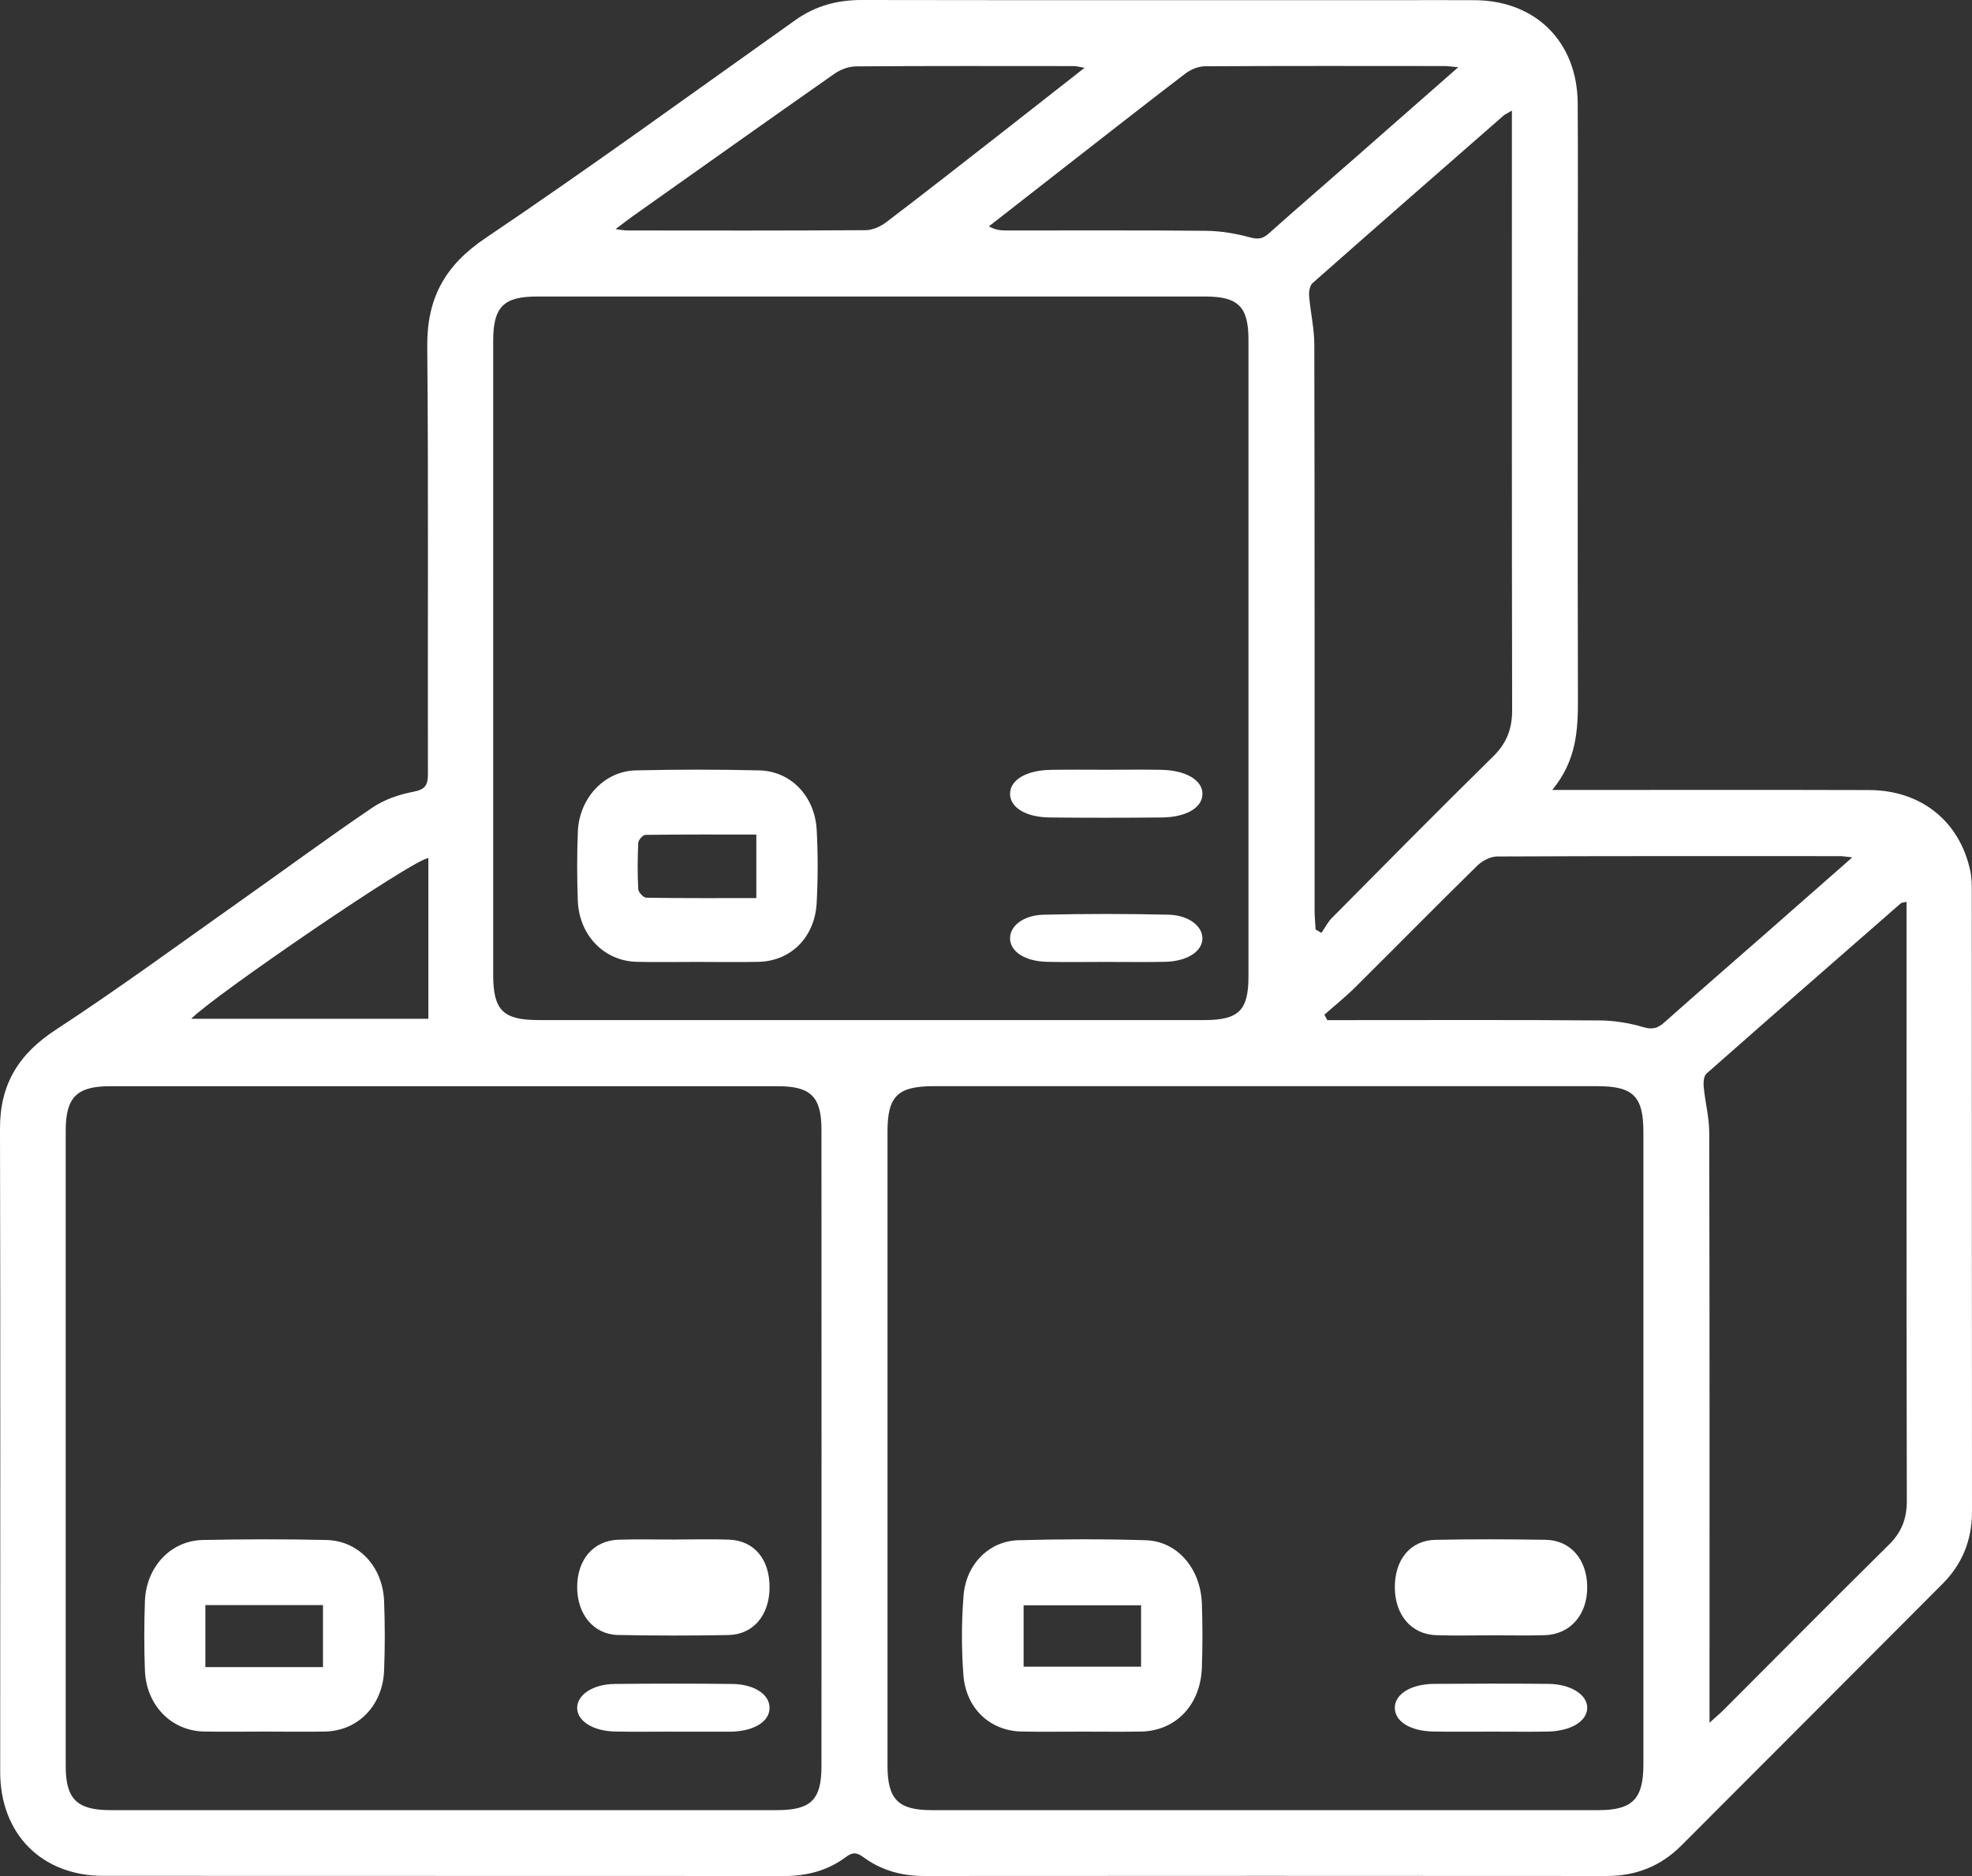<svg xmlns="http://www.w3.org/2000/svg" width="41" height="39" viewBox="0 0 41 39" fill="none"><rect x="0" y="0" width="41" height="39" fill="#333333" stroke="none"/><path d="M32.273 16.422C32.499 16.422 32.622 16.422 32.745 16.422C34.784 16.422 36.823 16.418 38.862 16.424C39.935 16.427 40.736 17.066 40.961 18.088C40.993 18.232 40.996 18.385 40.996 18.533C40.998 22.83 40.996 27.127 41 31.424C41 32.013 40.8 32.512 40.389 32.924C38.58 34.74 36.767 36.553 34.956 38.367C34.526 38.797 34.01 39 33.401 38.999C28.671 38.995 23.942 38.996 19.213 38.999C18.748 38.999 18.325 38.883 17.953 38.609C17.82 38.511 17.732 38.496 17.592 38.601C17.213 38.886 16.778 39 16.302 39C11.584 38.995 6.865 39 2.147 38.996C0.863 38.995 0.004 38.121 0.004 36.836C0.004 32.379 0.011 27.922 1.24989e-05 23.464C-0.003 22.54 0.389 21.91 1.16 21.407C2.464 20.555 3.721 19.631 4.994 18.732C5.91 18.086 6.812 17.419 7.739 16.791C7.986 16.623 8.296 16.516 8.592 16.46C8.84 16.412 8.898 16.325 8.897 16.09C8.89 13.13 8.91 10.168 8.883 7.207C8.874 6.203 9.246 5.52 10.093 4.95C12.27 3.483 14.394 1.937 16.536 0.418C16.953 0.121 17.409 -0.001 17.918 2.53087e-06C21.675 0.006 25.433 0.003 29.191 0.003C29.682 0.003 30.173 0.001 30.664 0.004C31.929 0.012 32.792 0.87 32.802 2.142C32.81 3.297 32.804 4.451 32.804 5.606C32.804 8.578 32.799 11.549 32.807 14.521C32.809 15.172 32.781 15.805 32.273 16.422H32.273ZM9.238 37.63C11.543 37.63 13.848 37.63 16.153 37.63C16.859 37.63 17.079 37.416 17.079 36.722C17.081 32.309 17.081 27.896 17.079 23.483C17.079 22.802 16.857 22.581 16.178 22.581C11.546 22.58 6.915 22.58 2.285 22.581C1.595 22.581 1.366 22.813 1.366 23.506C1.366 27.907 1.366 32.31 1.366 36.712C1.366 37.398 1.599 37.629 2.292 37.63C4.607 37.631 6.923 37.63 9.239 37.63H9.238ZM18.122 21.206C20.426 21.206 22.732 21.206 25.036 21.206C25.754 21.206 25.957 21.006 25.957 20.301C25.957 15.888 25.957 11.475 25.957 7.063C25.957 6.376 25.745 6.165 25.059 6.164C20.428 6.163 15.797 6.164 11.166 6.164C10.467 6.164 10.254 6.381 10.254 7.087C10.254 11.479 10.254 15.87 10.254 20.261C10.254 21.003 10.457 21.206 11.207 21.206C13.512 21.207 15.817 21.206 18.122 21.206ZM26.298 22.58C24.003 22.58 21.708 22.58 19.413 22.58C18.663 22.58 18.452 22.787 18.452 23.525C18.452 27.918 18.452 32.311 18.452 36.705C18.452 37.405 18.675 37.63 19.368 37.63C23.99 37.63 28.613 37.63 33.235 37.63C33.94 37.63 34.167 37.399 34.168 36.684C34.168 32.301 34.168 27.918 34.168 23.536C34.168 22.792 33.957 22.581 33.215 22.58C30.91 22.58 28.604 22.58 26.298 22.58ZM31.435 2.298C31.334 2.359 31.293 2.375 31.262 2.402C29.936 3.561 28.609 4.72 27.289 5.886C27.231 5.937 27.211 6.065 27.218 6.154C27.246 6.492 27.326 6.829 27.326 7.167C27.335 11.089 27.331 15.011 27.332 18.934C27.332 19.063 27.346 19.193 27.353 19.323C27.393 19.346 27.434 19.37 27.474 19.393C27.547 19.288 27.605 19.17 27.693 19.081C28.806 17.959 29.915 16.834 31.043 15.727C31.325 15.45 31.44 15.152 31.439 14.762C31.431 10.743 31.434 6.725 31.434 2.707V2.298L31.435 2.298ZM39.638 18.747C39.563 18.766 39.538 18.764 39.523 18.776C38.173 19.955 36.822 21.134 35.478 22.32C35.422 22.371 35.413 22.506 35.422 22.597C35.452 22.914 35.537 23.229 35.537 23.545C35.546 27.486 35.543 31.428 35.543 35.37C35.543 35.492 35.543 35.615 35.543 35.812C35.679 35.689 35.758 35.624 35.83 35.552C36.977 34.405 38.118 33.252 39.272 32.113C39.535 31.854 39.645 31.573 39.645 31.203C39.636 27.165 39.639 23.128 39.639 19.09C39.639 18.986 39.639 18.881 39.639 18.746L39.638 18.747ZM38.512 17.824C38.37 17.809 38.319 17.798 38.267 17.798C35.887 17.797 33.507 17.794 31.127 17.805C30.989 17.805 30.82 17.893 30.717 17.993C29.863 18.831 29.024 19.683 28.175 20.526C27.973 20.726 27.748 20.906 27.535 21.095C27.555 21.132 27.576 21.17 27.596 21.207C27.72 21.207 27.843 21.207 27.966 21.207C29.727 21.207 31.489 21.2 33.249 21.213C33.554 21.215 33.867 21.264 34.159 21.351C34.355 21.41 34.467 21.377 34.609 21.25C35.31 20.625 36.02 20.011 36.727 19.391C37.303 18.886 37.879 18.38 38.511 17.824H38.512ZM30.318 1.398C30.166 1.384 30.105 1.373 30.044 1.373C28.379 1.372 26.715 1.368 25.05 1.378C24.915 1.379 24.758 1.444 24.648 1.527C23.791 2.181 22.944 2.847 22.093 3.509C21.582 3.907 21.072 4.306 20.561 4.705C20.694 4.782 20.805 4.791 20.916 4.791C22.303 4.793 23.69 4.784 25.077 4.798C25.382 4.802 25.693 4.854 25.987 4.934C26.157 4.981 26.255 4.965 26.381 4.852C26.971 4.326 27.569 3.811 28.163 3.29C28.86 2.679 29.556 2.067 30.318 1.398V1.398ZM22.55 1.41C22.419 1.387 22.379 1.374 22.339 1.374C20.824 1.373 19.309 1.369 17.794 1.38C17.646 1.382 17.476 1.444 17.352 1.531C15.946 2.516 14.546 3.51 13.144 4.503C13.047 4.573 12.953 4.646 12.798 4.763C12.936 4.78 12.986 4.791 13.036 4.791C14.69 4.793 16.343 4.796 17.997 4.785C18.142 4.784 18.307 4.71 18.425 4.62C19.224 4.013 20.013 3.394 20.804 2.777C21.365 2.339 21.925 1.899 22.549 1.41H22.55ZM8.906 21.179V17.839C8.617 17.844 4.449 20.694 3.975 21.179H8.906Z" fill="white"></path><path d="M5.5 35.997C5.082 35.997 4.663 36.004 4.245 35.996C3.561 35.983 3.04 35.451 3.013 34.724C2.995 34.246 2.996 33.766 3.013 33.288C3.038 32.576 3.546 32.029 4.215 32.014C5.072 31.996 5.929 31.995 6.785 32.014C7.458 32.029 7.959 32.569 7.986 33.288C8.004 33.766 8.005 34.246 7.986 34.724C7.958 35.458 7.442 35.983 6.756 35.996C6.338 36.004 5.919 35.997 5.5 35.997ZM4.27 34.657H6.715V33.367H4.27V34.657Z" fill="white"></path><path d="M14.029 32.004C14.405 32.004 14.781 31.993 15.157 32.007C15.682 32.026 16.003 32.416 16 33.002C15.997 33.578 15.662 33.98 15.144 33.99C14.38 34.004 13.614 34.004 12.851 33.989C12.34 33.979 11.997 33.556 12 32.987C12.003 32.416 12.341 32.024 12.863 32.008C13.252 31.996 13.641 32.005 14.029 32.005V32.004Z" fill="white"></path><path d="M13.991 35.998C13.59 35.998 13.188 36.004 12.788 35.996C12.326 35.986 12.002 35.778 12 35.506C11.998 35.235 12.324 35.012 12.776 35.007C13.59 34.998 14.406 34.998 15.22 35.007C15.682 35.011 15.998 35.223 16 35.5C16.003 35.781 15.697 35.978 15.231 35.998C15.206 35.999 15.181 35.999 15.156 35.999C14.768 35.999 14.379 35.999 13.991 35.999V35.998V35.998Z" fill="white"></path><path d="M14.493 19.997C14.076 19.997 13.658 20.005 13.24 19.995C12.56 19.979 12.04 19.444 12.013 18.721C11.996 18.244 11.995 17.766 12.014 17.29C12.042 16.591 12.564 16.03 13.219 16.015C14.073 15.995 14.929 15.995 15.784 16.015C16.442 16.03 16.942 16.55 16.98 17.253C17.007 17.759 17.007 18.27 16.979 18.776C16.939 19.488 16.441 19.979 15.775 19.995C15.348 20.005 14.921 19.997 14.493 19.997ZM15.725 18.67V17.349C14.944 17.349 14.181 17.345 13.418 17.356C13.366 17.357 13.273 17.462 13.27 17.522C13.255 17.843 13.253 18.165 13.27 18.485C13.274 18.55 13.378 18.661 13.436 18.662C14.19 18.674 14.945 18.67 15.724 18.67H15.725Z" fill="white"></path><path d="M23.008 16.002C23.383 16.002 23.759 15.997 24.135 16.003C24.648 16.011 24.995 16.213 25 16.495C25.005 16.785 24.674 16.989 24.153 16.994C23.377 17.002 22.6 17.002 21.823 16.994C21.325 16.988 21.004 16.787 21 16.507C20.996 16.219 21.331 16.013 21.843 16.004C22.231 15.997 22.62 16.002 23.008 16.002L23.008 16.002Z" fill="white"></path><path d="M22.977 19.997C22.577 19.997 22.175 20.004 21.776 19.995C21.323 19.986 21.017 19.794 21.001 19.527C20.984 19.26 21.264 19.025 21.705 19.015C22.567 18.995 23.433 18.995 24.295 19.015C24.729 19.026 25.017 19.268 24.999 19.529C24.981 19.792 24.667 19.986 24.217 19.995C23.804 20.003 23.391 19.997 22.977 19.997V19.997Z" fill="white"></path><path d="M22.493 35.998C22.076 35.998 21.658 36.004 21.241 35.996C20.587 35.983 20.083 35.521 20.03 34.819C19.989 34.274 19.99 33.718 20.033 33.172C20.084 32.517 20.566 32.035 21.174 32.019C22.057 31.995 22.94 31.992 23.822 32.019C24.477 32.039 24.96 32.604 24.988 33.332C25.004 33.778 25.004 34.225 24.988 34.672C24.959 35.452 24.439 35.986 23.715 35.997C23.307 36.003 22.9 35.998 22.492 35.998H22.493ZM23.724 33.372H21.282V34.648H23.724V33.372Z" fill="white"></path><path d="M30.986 33.996C30.61 33.996 30.234 34.006 29.859 33.993C29.345 33.976 29.005 33.577 29 33.007C28.995 32.426 29.321 32.021 29.842 32.011C30.605 31.995 31.369 31.998 32.133 32.01C32.653 32.018 32.995 32.418 33 32.986C33.005 33.568 32.648 33.979 32.113 33.993C31.738 34.004 31.362 33.995 30.986 33.995L30.986 33.996Z" fill="white"></path><path d="M31.009 35.998C30.608 35.998 30.208 36.003 29.807 35.996C29.316 35.988 28.996 35.785 29 35.498C29.003 35.217 29.336 35.008 29.82 35.005C30.608 34.999 31.396 34.998 32.185 35.005C32.66 35.009 33.004 35.23 33 35.506C32.995 35.785 32.659 35.989 32.172 35.997C31.784 36.003 31.396 35.998 31.008 35.998H31.009Z" fill="white"></path></svg>